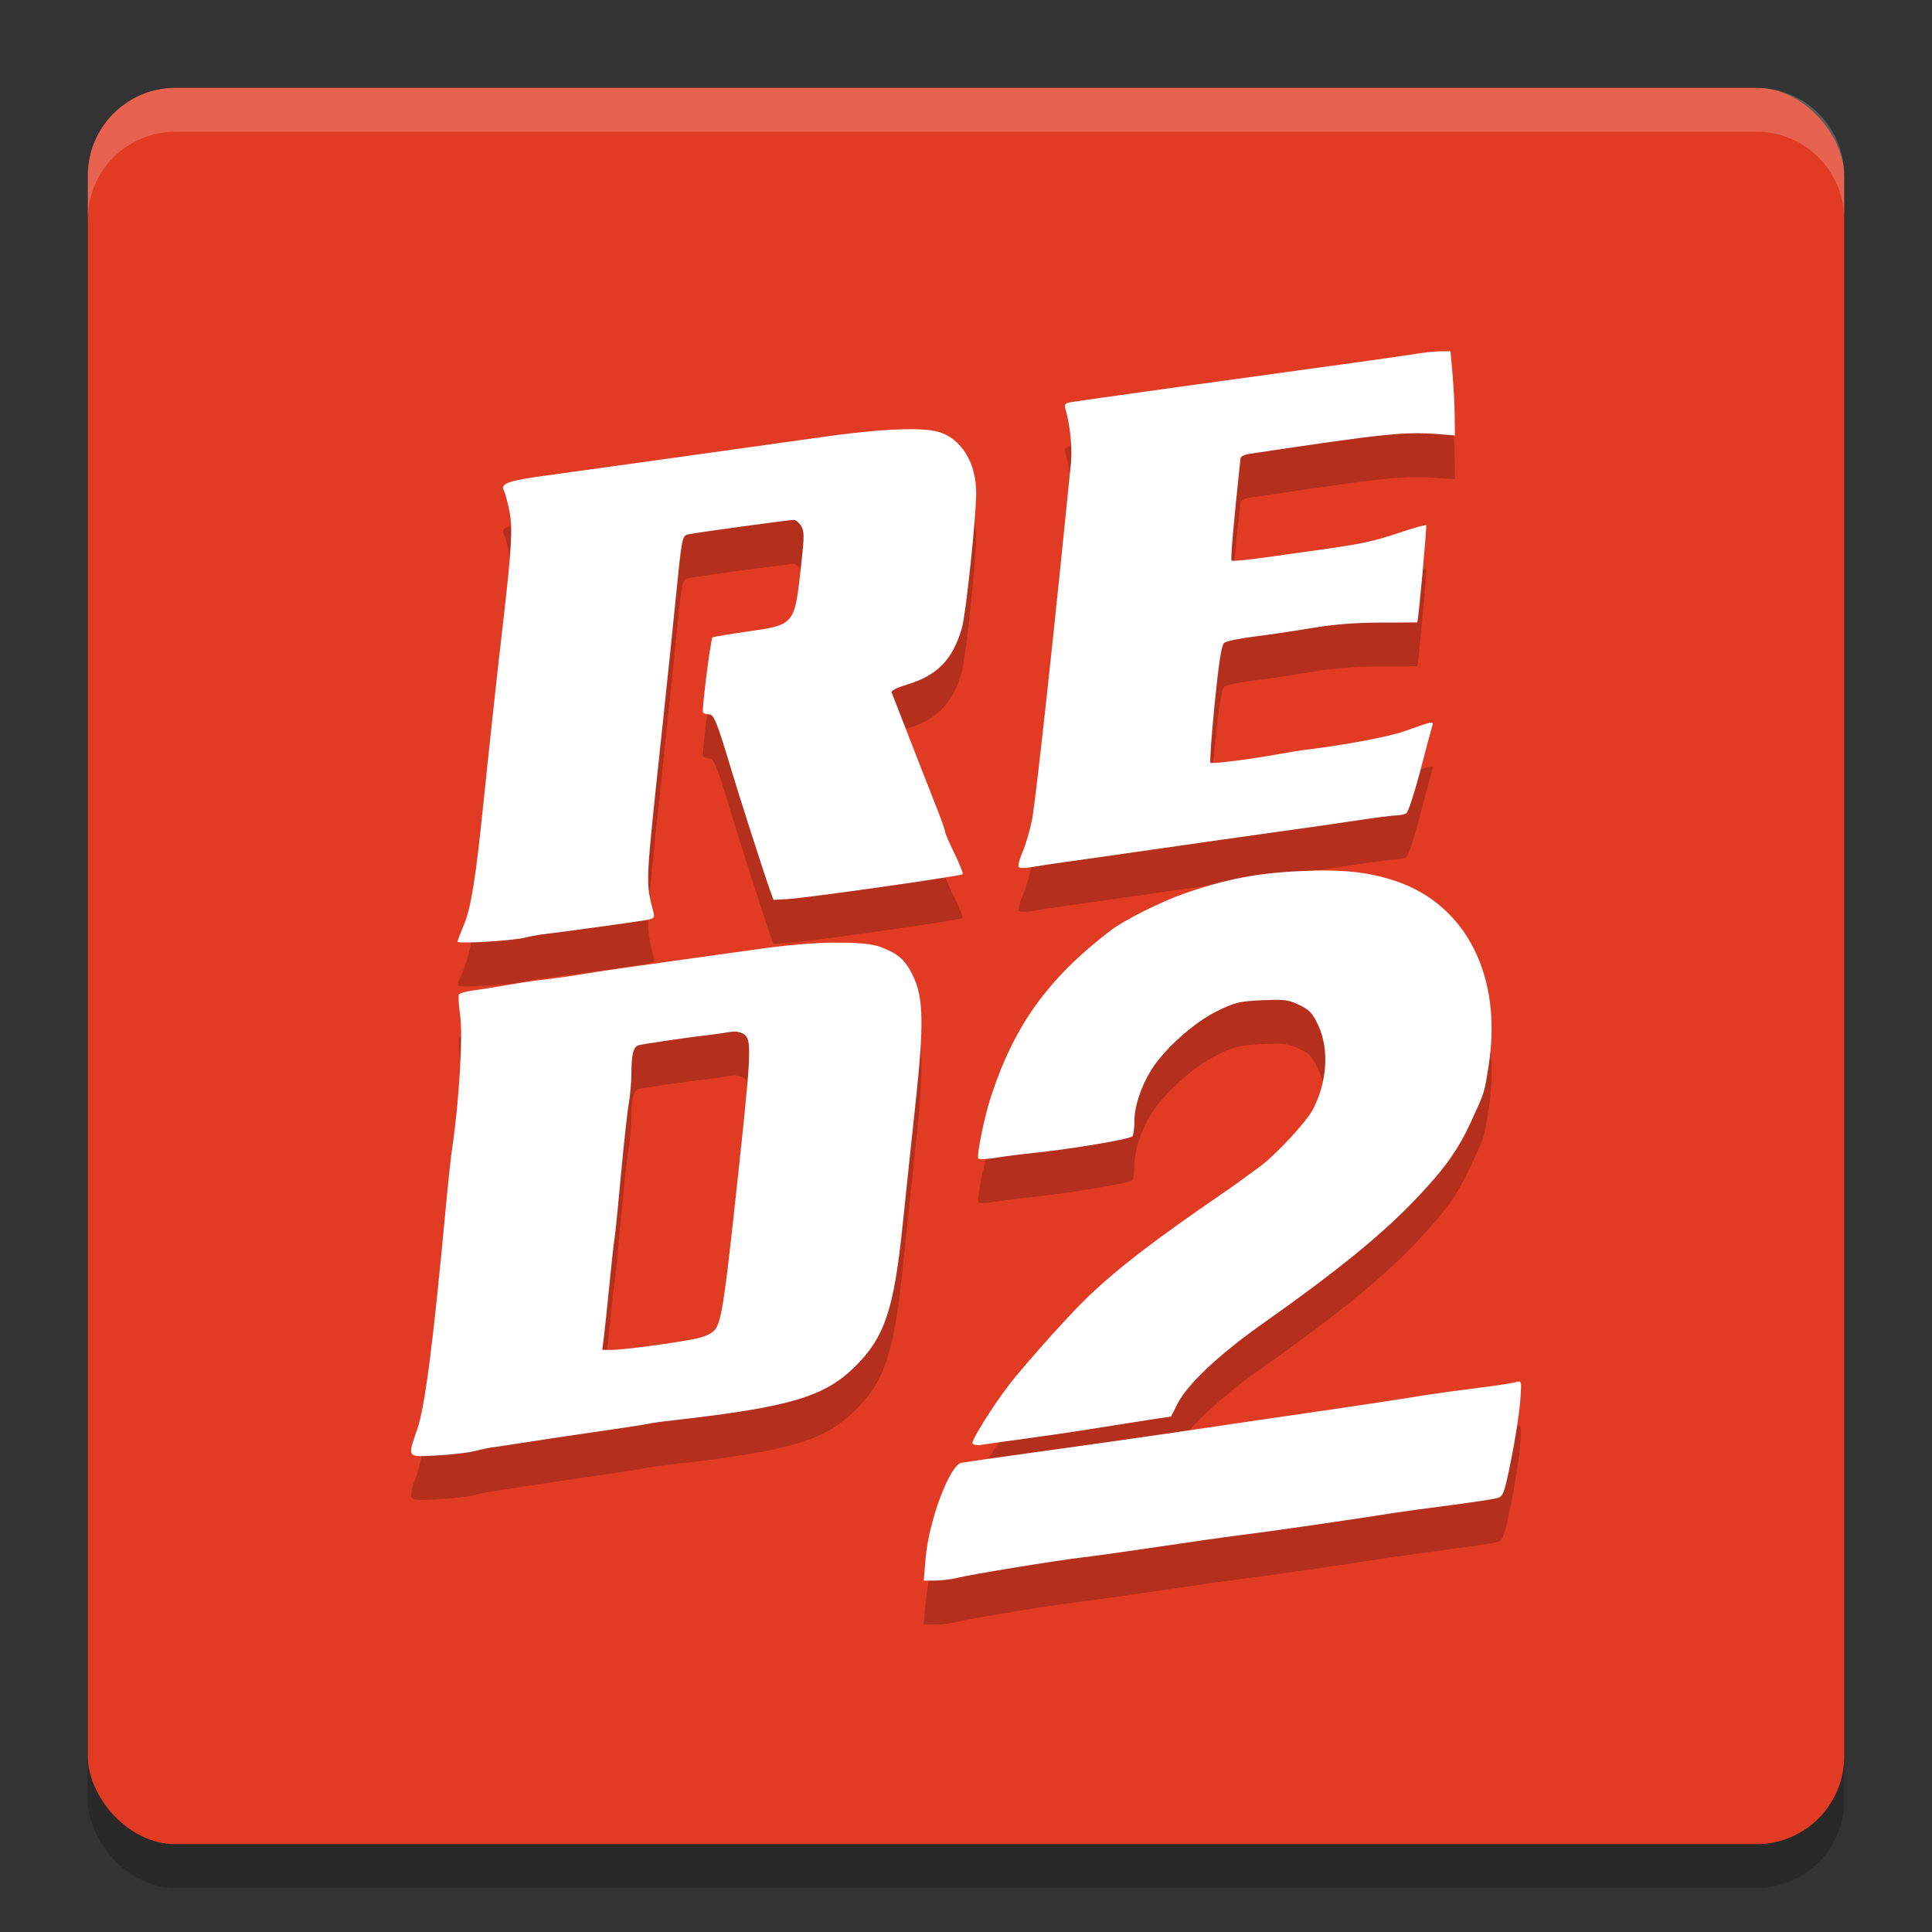 <svg xmlns="http://www.w3.org/2000/svg" width="22" height="22" version="1">
 <rect width="100%" height="100%" fill="#333333" stroke="none"/>
 <rect style="opacity:0.2" width="20" height="20" x="1" y="1.5" rx="1" ry="1"/>
 <rect style="fill:#e13c23" width="20" height="20" x="1" y="1" rx="1" ry="1"/>
 <path style="opacity:0.2;fill:#ffffff" d="M 2,1 C 1.446,1 1,1.446 1,2 v 0.5 c 0,-0.554 0.446,-1 1,-1 h 18 c 0.554,0 1,0.446 1,1 V 2 C 21,1.446 20.554,1 20,1 Z"/>
 <path style="opacity:0.2" d="m 16.411,4.5 c -0.058,0 -0.187,0.013 -0.286,0.029 -0.099,0.016 -0.419,0.062 -0.711,0.102 -1.329,0.182 -3.167,0.438 -3.23,0.45 -0.056,0.011 -0.066,0.026 -0.051,0.078 0.053,0.182 0.079,0.44 0.062,0.611 -0.199,2 -0.402,3.86 -0.444,4.069 -0.024,0.118 -0.071,0.281 -0.106,0.36 -0.034,0.08 -0.055,0.157 -0.046,0.172 0.01,0.016 0.078,0.016 0.173,-7.5e-4 0.086,-0.015 0.236,-0.038 0.333,-0.051 0.097,-0.013 0.563,-0.079 1.034,-0.147 0.471,-0.068 1.096,-0.157 1.388,-0.197 0.292,-0.04 0.703,-0.099 0.913,-0.131 0.209,-0.032 0.416,-0.059 0.458,-0.059 0.042,-2.36e-4 0.094,-0.011 0.116,-0.025 0.022,-0.014 0.09,-0.222 0.154,-0.464 0.063,-0.242 0.124,-0.472 0.136,-0.511 0.024,-0.081 0.042,-0.083 -0.312,0.041 -0.184,0.065 -0.685,0.159 -1.124,0.211 -0.057,0.007 -0.17,0.025 -0.251,0.04 -0.336,0.063 -0.816,0.125 -0.833,0.108 -0.01,-0.01 0.012,-0.314 0.048,-0.676 0.048,-0.476 0.078,-0.666 0.109,-0.69 0.023,-0.018 0.172,-0.049 0.33,-0.069 0.158,-0.019 0.453,-0.063 0.656,-0.097 0.254,-0.043 0.5,-0.063 0.79,-0.064 0.231,-2.66e-4 0.422,-7e-4 0.422,-0.002 0.012,-0.014 0.111,-1.095 0.101,-1.105 -0.008,-0.008 -0.137,0.027 -0.287,0.078 -0.302,0.102 -0.46,0.136 -0.895,0.196 -0.162,0.022 -0.457,0.064 -0.656,0.092 -0.199,0.028 -0.369,0.044 -0.378,0.035 -0.013,-0.013 0.023,-0.429 0.102,-1.165 0.002,-0.02 0.047,-0.042 0.1,-0.05 1.552,-0.233 1.769,-0.255 2.164,-0.224 l 0.177,0.014 -0.002,-0.222 c -0.001,-0.122 -0.013,-0.338 -0.025,-0.48 L 16.517,4.5 Z M 10.488,5.39 C 10.245,5.377 9.866,5.406 9.374,5.475 8.393,5.613 6.658,5.855 6.205,5.917 5.78,5.975 5.694,6.007 5.739,6.09 5.753,6.117 5.782,6.223 5.802,6.325 5.84,6.518 5.825,6.758 5.724,7.631 5.667,8.117 5.576,8.958 5.504,9.654 c -0.087,0.845 -0.141,1.186 -0.222,1.376 -0.04,0.095 -0.073,0.182 -0.073,0.193 0,0.027 0.637,-0.011 0.768,-0.046 0.057,-0.015 0.163,-0.034 0.236,-0.042 C 6.38,11.117 7.159,11.009 7.331,10.981 7.45,10.962 7.458,10.955 7.44,10.883 7.35,10.528 7.346,10.617 7.542,8.783 7.59,8.336 7.657,7.691 7.691,7.35 7.768,6.588 7.765,6.601 7.846,6.583 7.928,6.565 8.986,6.42 9.039,6.42 c 0.021,0 0.058,0.03 0.082,0.066 0.039,0.059 0.039,0.112 0.002,0.45 -0.077,0.688 -0.068,0.677 -0.622,0.757 C 8.294,7.723 8.12,7.753 8.113,7.76 8.092,7.781 7.99,8.588 8.005,8.613 c 0.008,0.012 0.038,0.022 0.069,0.022 0.055,0 0.093,0.095 0.25,0.62 0.08,0.267 0.374,1.185 0.43,1.344 l 0.053,0.148 0.172,-0.01 c 0.224,-0.013 1.959,-0.26 1.981,-0.281 0.009,-0.009 -0.032,-0.115 -0.091,-0.234 -0.059,-0.12 -0.108,-0.231 -0.108,-0.248 0,-0.017 -0.039,-0.129 -0.086,-0.249 -0.07,-0.174 -0.232,-0.591 -0.524,-1.342 -0.007,-0.017 0.071,-0.055 0.174,-0.086 0.347,-0.103 0.525,-0.286 0.628,-0.648 0.046,-0.161 0.162,-1.263 0.162,-1.533 0,-0.349 -0.172,-0.625 -0.433,-0.698 -0.049,-0.014 -0.115,-0.023 -0.196,-0.027 z m 4.645,5.023 c -0.101,-0.002 -0.212,0.001 -0.335,0.007 -0.476,0.021 -0.836,0.09 -1.302,0.251 -0.269,0.093 -0.691,0.304 -0.846,0.422 -0.713,0.544 -1.103,1.086 -1.367,1.898 -0.076,0.235 -0.166,0.677 -0.142,0.701 0.012,0.012 0.101,0.008 0.198,-0.008 0.097,-0.016 0.289,-0.041 0.428,-0.055 0.446,-0.046 1.107,-0.158 1.129,-0.191 0.012,-0.018 0.022,-0.099 0.022,-0.18 3.78e-4,-0.164 0.079,-0.396 0.197,-0.583 0.146,-0.231 0.481,-0.531 0.734,-0.656 0.212,-0.105 0.261,-0.117 0.521,-0.129 0.254,-0.012 0.303,-0.006 0.426,0.054 0.117,0.056 0.151,0.094 0.216,0.233 0.125,0.27 0.101,0.644 -0.061,0.955 -0.075,0.145 -0.431,0.527 -0.612,0.658 -0.067,0.049 -0.168,0.122 -0.223,0.162 -0.055,0.041 -0.144,0.104 -0.198,0.14 -0.766,0.525 -1.184,0.845 -1.527,1.173 -0.208,0.198 -0.722,0.772 -0.898,1.001 -0.195,0.254 -0.437,0.642 -0.419,0.67 0.011,0.017 0.055,0.025 0.098,0.017 0.043,-0.008 0.244,-0.036 0.447,-0.063 0.203,-0.027 0.569,-0.08 0.812,-0.119 0.244,-0.039 0.547,-0.086 0.673,-0.106 l 0.231,-0.035 0.075,-0.148 c 0.109,-0.216 0.469,-0.556 0.941,-0.89 0.902,-0.638 1.398,-1.043 1.798,-1.467 0.309,-0.327 0.457,-0.537 0.6,-0.848 0.161,-0.352 0.152,-0.323 0.202,-0.641 0.16,-1.015 -0.252,-1.832 -1.059,-2.104 -0.233,-0.078 -0.455,-0.115 -0.759,-0.12 z m -5.634,0.82 c -0.245,0.004 -0.546,0.029 -0.862,0.074 -0.285,0.04 -0.718,0.101 -0.961,0.134 -0.565,0.078 -0.816,0.115 -1.019,0.148 -0.202,0.033 -0.392,0.059 -0.546,0.076 -0.065,0.007 -0.224,0.032 -0.354,0.055 -0.13,0.023 -0.299,0.05 -0.376,0.06 -0.077,0.01 -0.146,0.03 -0.155,0.044 -0.009,0.014 -0.003,0.121 0.014,0.239 0.033,0.23 -0.013,0.988 -0.09,1.505 -0.016,0.106 -0.048,0.405 -0.072,0.665 -0.143,1.539 -0.238,2.287 -0.326,2.54 -0.114,0.33 -0.122,0.318 0.215,0.301 0.158,-0.008 0.348,-0.029 0.421,-0.047 0.073,-0.018 0.166,-0.038 0.207,-0.044 0.041,-0.005 0.217,-0.032 0.393,-0.059 0.175,-0.027 0.355,-0.055 0.399,-0.061 0.653,-0.095 0.944,-0.138 0.994,-0.15 0.033,-0.008 0.167,-0.027 0.297,-0.041 1.315,-0.149 1.712,-0.267 2.059,-0.611 0.336,-0.333 0.441,-0.645 0.541,-1.606 0.04,-0.382 0.107,-1.02 0.15,-1.418 0.095,-0.881 0.088,-1.183 -0.035,-1.432 -0.086,-0.175 -0.161,-0.242 -0.361,-0.32 -0.096,-0.038 -0.286,-0.054 -0.532,-0.05 z m -1.097,1.018 c 0.028,0.004 0.052,0.013 0.072,0.028 0.092,0.068 0.085,0.193 -0.117,2.042 -0.114,1.045 -0.149,1.25 -0.223,1.329 -0.04,0.042 -0.124,0.078 -0.23,0.098 -0.284,0.054 -0.812,0.123 -0.932,0.123 H 6.858 l 0.018,-0.14 c 0.01,-0.077 0.038,-0.346 0.063,-0.598 0.025,-0.252 0.051,-0.491 0.059,-0.532 0.008,-0.041 0.04,-0.366 0.073,-0.724 0.033,-0.357 0.073,-0.722 0.089,-0.81 0.016,-0.088 0.029,-0.241 0.03,-0.34 3.78e-4,-0.223 0.021,-0.306 0.083,-0.325 0.046,-0.014 0.615,-0.097 0.826,-0.12 0.054,-0.006 0.147,-0.019 0.207,-0.03 0.037,-0.006 0.069,-0.007 0.097,-0.003 z m 8.901,3.981 c -0.007,-0.002 -0.018,1.22e-4 -0.032,0.004 -0.031,0.01 -0.163,0.032 -0.292,0.049 -0.13,0.017 -0.333,0.043 -0.453,0.059 -0.12,0.016 -0.333,0.047 -0.473,0.071 -0.14,0.023 -0.587,0.091 -0.993,0.15 -0.406,0.059 -0.918,0.133 -1.137,0.166 -0.602,0.09 -1.246,0.183 -2.259,0.323 -0.357,0.05 -0.68,0.096 -0.716,0.103 -0.135,0.027 -0.374,0.667 -0.408,1.09 L 10.518,18.5 l 0.13,-7.5e-4 c 0.071,-3.78e-4 0.182,-0.014 0.247,-0.03 0.166,-0.041 1.132,-0.199 1.432,-0.234 0.138,-0.016 0.524,-0.07 0.857,-0.12 0.333,-0.05 0.752,-0.11 0.93,-0.132 0.374,-0.047 1.24,-0.172 1.743,-0.252 0.097,-0.015 0.39,-0.056 0.65,-0.089 0.26,-0.034 0.505,-0.071 0.544,-0.083 0.066,-0.02 0.079,-0.057 0.155,-0.433 0.046,-0.226 0.092,-0.523 0.103,-0.659 0.014,-0.176 0.017,-0.226 -0.006,-0.233 z"/>
 <path style="fill:#ffffff" d="m 16.411,4 c -0.058,0 -0.187,0.013 -0.286,0.029 -0.099,0.016 -0.419,0.062 -0.711,0.102 -1.329,0.182 -3.167,0.438 -3.23,0.45 -0.056,0.011 -0.066,0.026 -0.051,0.078 0.053,0.182 0.079,0.44 0.062,0.611 -0.199,2 -0.402,3.86 -0.444,4.069 -0.024,0.118 -0.071,0.281 -0.106,0.36 -0.034,0.08 -0.055,0.157 -0.046,0.172 0.01,0.016 0.078,0.016 0.173,-7.5e-4 0.086,-0.015 0.236,-0.038 0.333,-0.051 0.097,-0.013 0.563,-0.079 1.034,-0.147 0.471,-0.068 1.096,-0.157 1.388,-0.197 0.292,-0.04 0.703,-0.099 0.913,-0.131 0.209,-0.032 0.416,-0.059 0.458,-0.059 0.042,-2.36e-4 0.094,-0.011 0.116,-0.025 0.022,-0.014 0.09,-0.222 0.154,-0.464 0.063,-0.242 0.124,-0.472 0.136,-0.511 0.024,-0.081 0.042,-0.083 -0.312,0.041 -0.184,0.065 -0.685,0.159 -1.124,0.211 -0.057,0.007 -0.17,0.025 -0.251,0.04 -0.336,0.063 -0.816,0.125 -0.833,0.108 -0.01,-0.01 0.012,-0.314 0.048,-0.676 0.048,-0.476 0.078,-0.666 0.109,-0.69 0.023,-0.018 0.172,-0.049 0.33,-0.069 0.158,-0.019 0.453,-0.063 0.656,-0.097 0.254,-0.043 0.5,-0.063 0.79,-0.064 0.231,-2.66e-4 0.422,-7e-4 0.422,-0.002 0.012,-0.014 0.111,-1.095 0.101,-1.105 -0.008,-0.008 -0.137,0.027 -0.287,0.078 -0.302,0.102 -0.46,0.136 -0.895,0.196 -0.162,0.022 -0.457,0.064 -0.656,0.092 -0.199,0.028 -0.369,0.044 -0.378,0.035 -0.013,-0.013 0.023,-0.429 0.102,-1.165 0.002,-0.02 0.047,-0.042 0.1,-0.05 1.552,-0.233 1.769,-0.255 2.164,-0.224 l 0.177,0.014 -0.002,-0.222 c -0.001,-0.122 -0.013,-0.338 -0.025,-0.48 L 16.517,4 Z M 10.488,4.89 C 10.245,4.877 9.866,4.906 9.374,4.975 8.393,5.113 6.658,5.355 6.205,5.417 5.78,5.475 5.694,5.507 5.739,5.59 5.753,5.617 5.782,5.723 5.802,5.825 5.84,6.018 5.825,6.258 5.724,7.131 5.667,7.617 5.576,8.458 5.504,9.154 5.418,9.999 5.363,10.34 5.283,10.53 c -0.04,0.095 -0.073,0.182 -0.073,0.193 0,0.027 0.637,-0.011 0.768,-0.046 0.057,-0.015 0.163,-0.034 0.236,-0.042 0.166,-0.019 0.945,-0.126 1.117,-0.154 0.119,-0.019 0.126,-0.026 0.109,-0.097 C 7.35,10.028 7.346,10.117 7.542,8.283 7.59,7.836 7.657,7.191 7.691,6.85 7.768,6.088 7.765,6.101 7.846,6.083 7.928,6.065 8.986,5.92 9.039,5.92 c 0.021,0 0.058,0.03 0.082,0.066 0.039,0.059 0.039,0.112 0.002,0.45 -0.077,0.688 -0.068,0.677 -0.622,0.757 -0.206,0.03 -0.381,0.059 -0.388,0.066 -0.021,0.021 -0.123,0.828 -0.108,0.853 0.008,0.012 0.038,0.022 0.069,0.022 0.055,0 0.093,0.095 0.25,0.62 C 8.404,9.023 8.698,9.94 8.755,10.099 l 0.053,0.148 0.172,-0.01 C 9.204,10.223 10.939,9.977 10.961,9.955 10.97,9.946 10.929,9.841 10.87,9.721 10.811,9.602 10.762,9.49 10.762,9.473 c 0,-0.017 -0.039,-0.129 -0.086,-0.249 -0.07,-0.174 -0.232,-0.591 -0.524,-1.342 -0.007,-0.017 0.071,-0.055 0.174,-0.086 0.347,-0.103 0.525,-0.286 0.628,-0.648 0.046,-0.161 0.162,-1.263 0.162,-1.533 0,-0.349 -0.172,-0.625 -0.433,-0.698 -0.049,-0.014 -0.115,-0.023 -0.196,-0.027 z m 4.645,5.023 c -0.101,-0.002 -0.212,0.001 -0.335,0.007 -0.476,0.021 -0.836,0.09 -1.302,0.251 -0.269,0.093 -0.691,0.304 -0.846,0.422 -0.713,0.544 -1.103,1.086 -1.367,1.898 -0.076,0.235 -0.166,0.677 -0.142,0.701 0.012,0.012 0.101,0.008 0.198,-0.008 0.097,-0.016 0.289,-0.041 0.428,-0.055 0.446,-0.046 1.107,-0.158 1.129,-0.191 0.012,-0.018 0.022,-0.099 0.022,-0.18 3.78e-4,-0.164 0.079,-0.396 0.197,-0.583 0.146,-0.231 0.481,-0.531 0.734,-0.656 0.212,-0.105 0.261,-0.117 0.521,-0.129 0.254,-0.012 0.303,-0.006 0.426,0.054 0.117,0.056 0.151,0.094 0.216,0.233 0.125,0.27 0.101,0.644 -0.061,0.955 -0.075,0.145 -0.431,0.527 -0.612,0.658 -0.067,0.049 -0.168,0.122 -0.223,0.162 -0.055,0.041 -0.144,0.104 -0.198,0.14 -0.766,0.525 -1.184,0.845 -1.527,1.173 -0.208,0.198 -0.722,0.772 -0.898,1.001 -0.195,0.254 -0.437,0.642 -0.419,0.67 0.011,0.017 0.055,0.025 0.098,0.017 0.043,-0.008 0.244,-0.036 0.447,-0.063 0.203,-0.027 0.569,-0.08 0.812,-0.119 0.244,-0.039 0.547,-0.086 0.673,-0.106 l 0.231,-0.035 0.075,-0.148 c 0.109,-0.216 0.469,-0.556 0.941,-0.89 0.902,-0.638 1.398,-1.043 1.798,-1.467 0.309,-0.327 0.457,-0.537 0.6,-0.848 0.161,-0.352 0.152,-0.323 0.202,-0.641 0.16,-1.015 -0.252,-1.832 -1.059,-2.104 C 15.659,9.954 15.437,9.917 15.133,9.913 Z m -5.634,0.82 c -0.245,0.004 -0.546,0.029 -0.862,0.074 -0.285,0.04 -0.718,0.101 -0.961,0.134 -0.565,0.078 -0.816,0.115 -1.019,0.148 -0.202,0.033 -0.392,0.059 -0.546,0.076 -0.065,0.007 -0.224,0.032 -0.354,0.055 -0.13,0.023 -0.299,0.05 -0.376,0.06 -0.077,0.01 -0.146,0.03 -0.155,0.044 -0.009,0.014 -0.003,0.121 0.014,0.239 0.033,0.23 -0.013,0.988 -0.09,1.505 -0.016,0.106 -0.048,0.405 -0.072,0.665 -0.143,1.539 -0.238,2.287 -0.326,2.54 -0.114,0.33 -0.122,0.318 0.215,0.301 0.158,-0.008 0.348,-0.029 0.421,-0.047 0.073,-0.018 0.166,-0.038 0.207,-0.044 0.041,-0.005 0.217,-0.032 0.393,-0.059 0.175,-0.027 0.355,-0.055 0.399,-0.061 0.653,-0.095 0.944,-0.138 0.994,-0.15 0.033,-0.008 0.167,-0.027 0.297,-0.041 1.315,-0.149 1.712,-0.267 2.059,-0.611 0.336,-0.333 0.441,-0.645 0.541,-1.606 0.04,-0.382 0.107,-1.02 0.15,-1.418 0.095,-0.881 0.088,-1.183 -0.035,-1.432 -0.086,-0.175 -0.161,-0.242 -0.361,-0.32 -0.096,-0.038 -0.286,-0.054 -0.532,-0.05 z m -1.097,1.018 c 0.028,0.004 0.052,0.013 0.072,0.028 0.092,0.068 0.085,0.193 -0.117,2.042 -0.114,1.045 -0.149,1.25 -0.223,1.329 -0.04,0.042 -0.124,0.078 -0.23,0.098 -0.284,0.054 -0.812,0.123 -0.932,0.123 H 6.858 l 0.018,-0.14 c 0.01,-0.077 0.038,-0.346 0.063,-0.598 0.025,-0.252 0.051,-0.491 0.059,-0.532 0.008,-0.041 0.04,-0.366 0.073,-0.724 0.033,-0.357 0.073,-0.722 0.089,-0.81 0.016,-0.088 0.029,-0.241 0.03,-0.34 3.78e-4,-0.223 0.021,-0.306 0.083,-0.325 0.046,-0.014 0.615,-0.097 0.826,-0.12 0.054,-0.006 0.147,-0.019 0.207,-0.03 0.037,-0.006 0.069,-0.007 0.097,-0.003 z m 8.901,3.981 c -0.007,-0.002 -0.018,1.23e-4 -0.032,0.004 -0.031,0.01 -0.163,0.032 -0.292,0.049 -0.13,0.017 -0.333,0.043 -0.453,0.059 -0.12,0.016 -0.333,0.047 -0.473,0.071 -0.14,0.023 -0.587,0.091 -0.993,0.15 -0.406,0.059 -0.918,0.133 -1.137,0.166 -0.602,0.09 -1.246,0.183 -2.259,0.323 -0.357,0.05 -0.68,0.096 -0.716,0.103 -0.135,0.027 -0.374,0.667 -0.408,1.09 l -0.021,0.252 0.13,-7.5e-4 c 0.071,-3.79e-4 0.182,-0.014 0.247,-0.03 0.166,-0.041 1.132,-0.199 1.432,-0.234 0.138,-0.016 0.524,-0.07 0.857,-0.12 0.333,-0.05 0.752,-0.11 0.93,-0.132 0.374,-0.047 1.24,-0.172 1.743,-0.252 0.097,-0.015 0.39,-0.056 0.65,-0.089 0.26,-0.034 0.505,-0.071 0.544,-0.083 0.066,-0.02 0.079,-0.057 0.155,-0.433 0.046,-0.226 0.092,-0.523 0.103,-0.659 0.014,-0.176 0.017,-0.226 -0.006,-0.233 z"/>
</svg>
